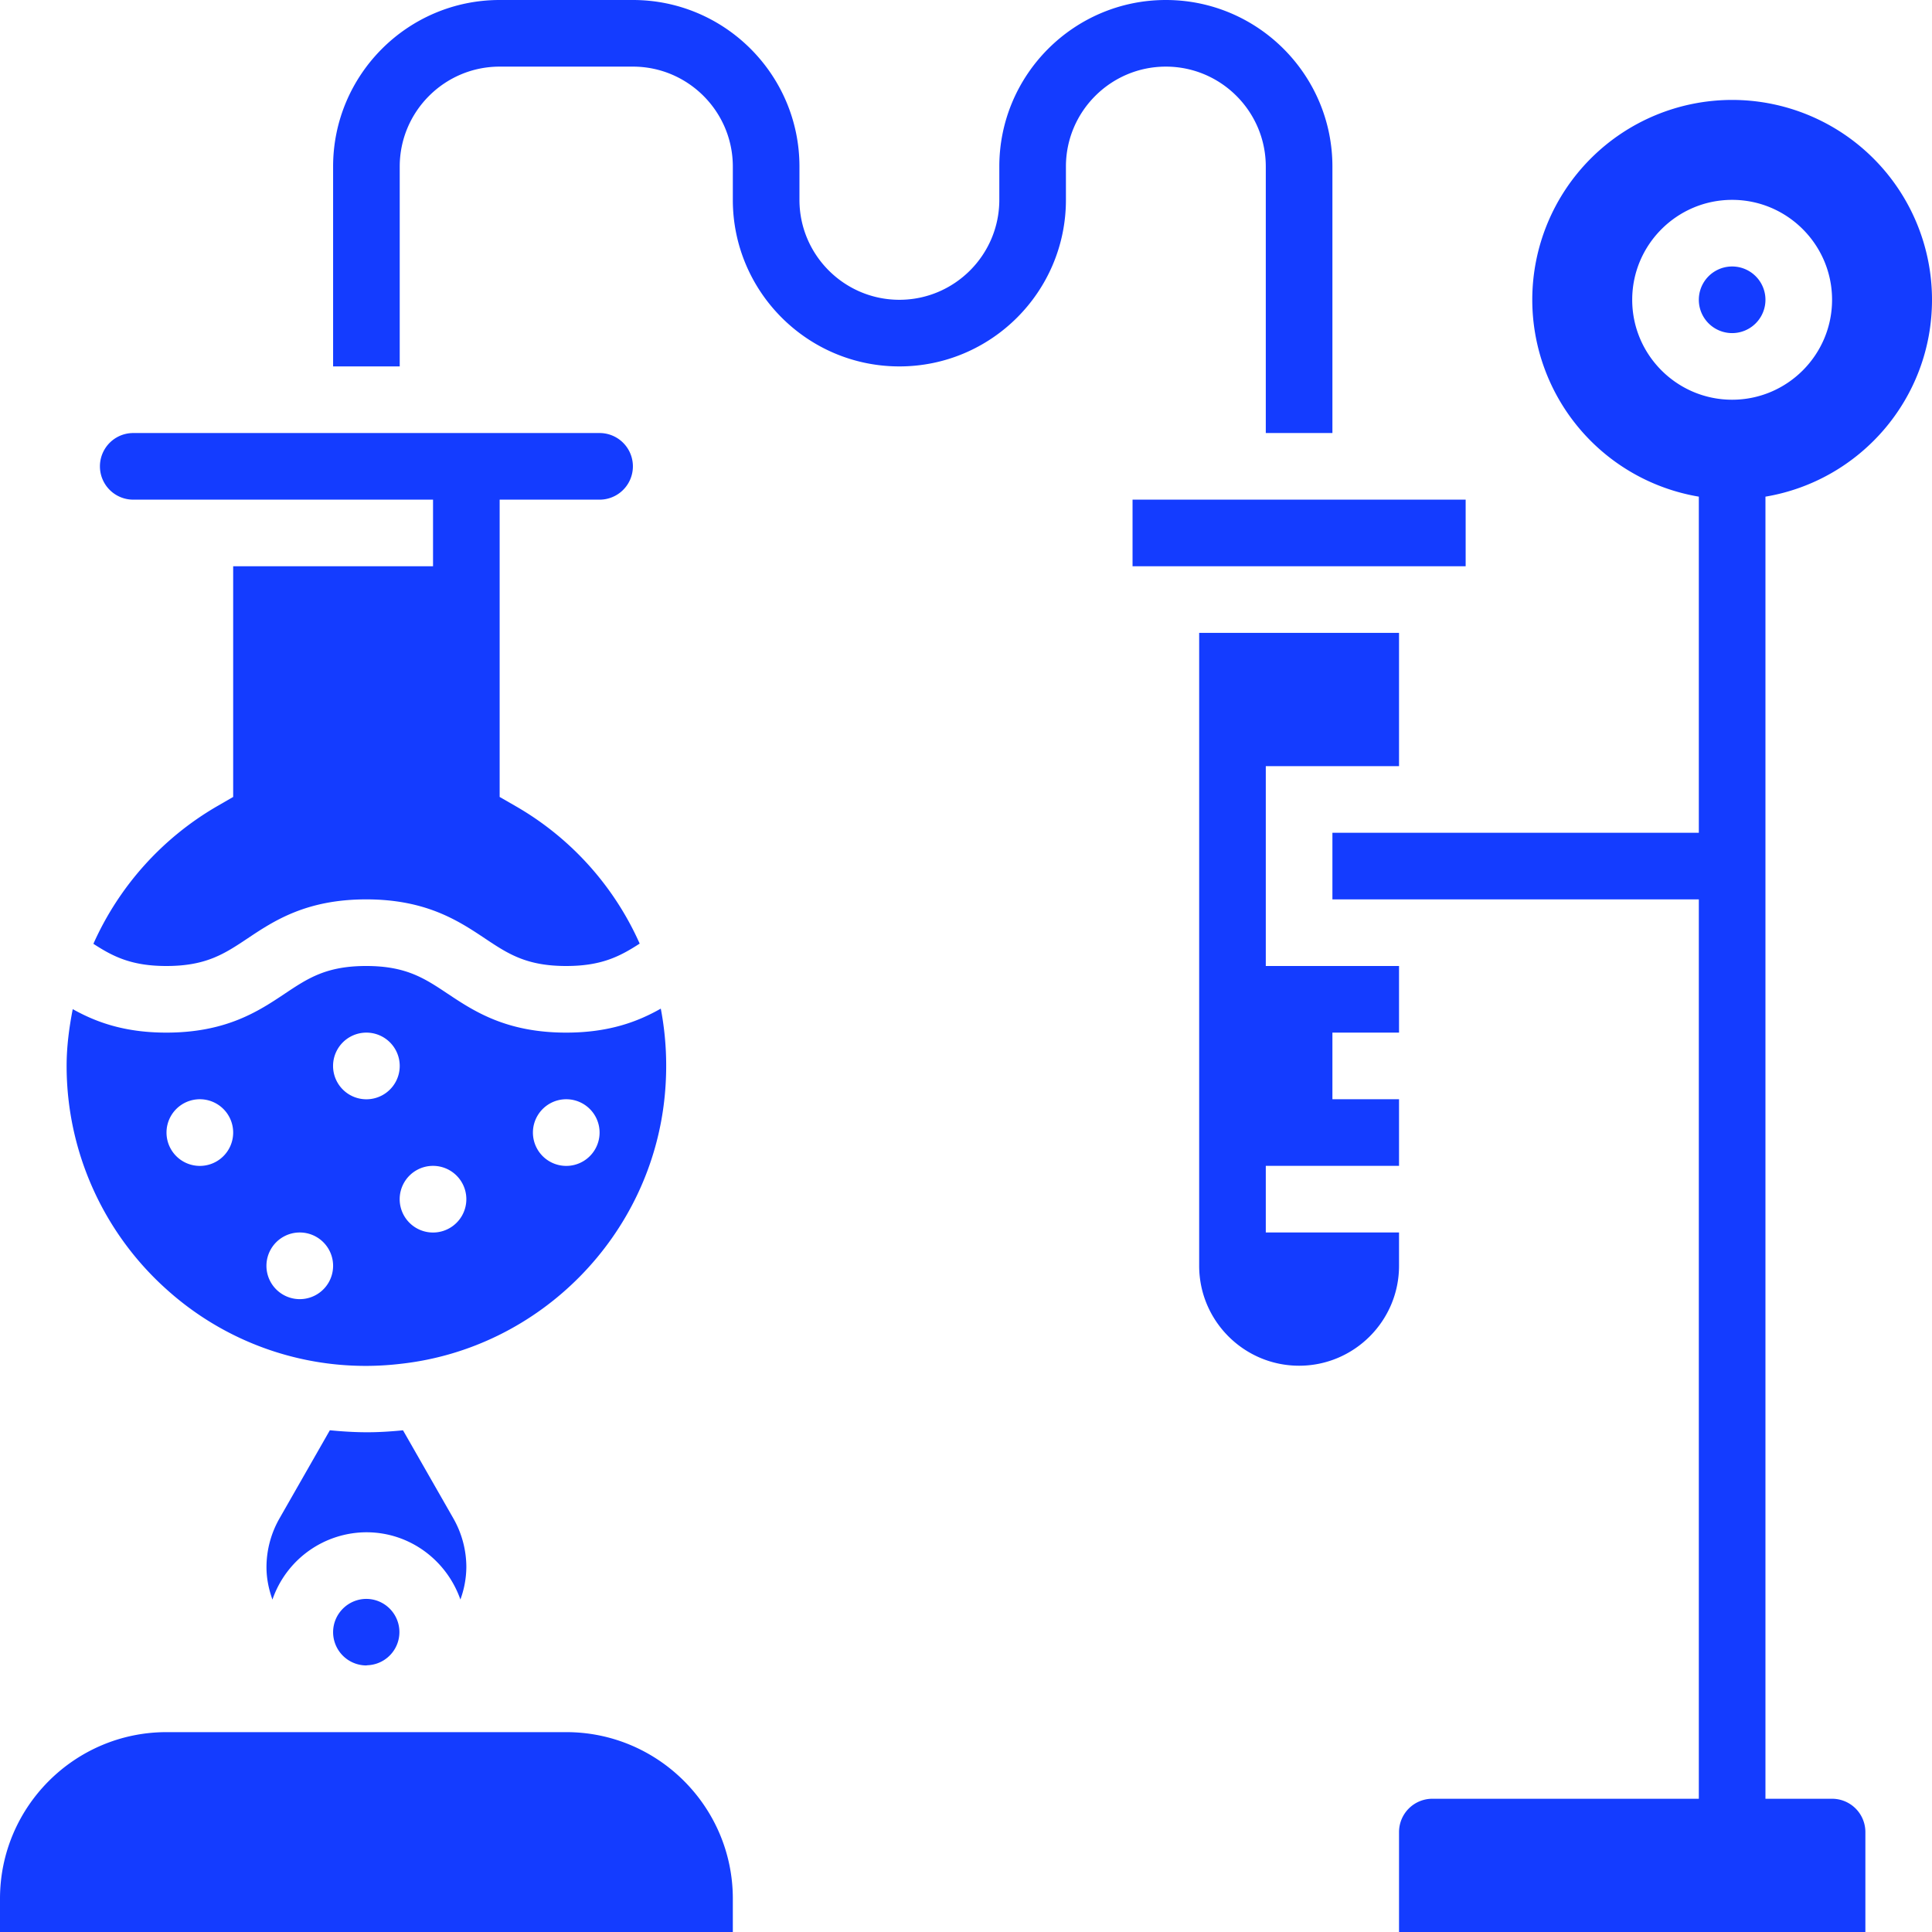 <svg xmlns="http://www.w3.org/2000/svg" fill-rule="evenodd" stroke-linejoin="round" stroke-miterlimit="2" clip-rule="evenodd" viewBox="0 0 464 464"><path fill="#143cff" fill-rule="nonzero" d="M424 72a8 8 0 11-16 0 8 8 0 0116 0z"/><path fill="#143cff" fill-rule="nonzero" d="M464 72a48 48 0 10-96 0 47.97 47.97 0 0040 47.28V200h-88v16h88v216h-64a8 8 0 00-8 8v24h112v-24a8 8 0 00-8-8h-16V119.28c22.7-3.81 40-23.5 40-47.28zm-72 0c0-13.23 10.77-24 24-24s24 10.77 24 24-10.77 24-24 24-24-10.76-24-24zM304 40v64h16V40c0-22.05-17.94-40-40-40s-40 17.95-40 40v8c0 13.23-10.77 24-24 24s-24-10.77-24-24v-8c0-22.05-17.94-40-40-40h-32C97.94 0 80 17.95 80 40v48h16V40c0-13.23 10.77-24 24-24h32c13.23 0 24 10.77 24 24v8c0 22.06 17.94 40 40 40s40-17.94 40-40v-8c0-13.23 10.77-24 24-24s24 10.77 24 24z"/><path fill="#143cff" fill-rule="nonzero" d="M272 120h80v16h-80zM336 296h-32v-16h32v-16h-16v-16h16v-16h-32v-48h32v-32h-48v152c0 13.23 10.77 24 24 24s24-10.77 24-24v-8zM136 416H40c-22.05 0-40 17.94-40 40v8h176v-8c0-22.06-17.94-40-40-40zM56 136v55.4l-4 2.31a72.22 72.22 0 00-29.57 32.96c4.71 3.06 9.14 5.33 17.53 5.33 9.57 0 13.98-2.94 19.55-6.66 6.24-4.16 14.02-9.34 28.44-9.34 14.43 0 22.2 5.18 28.46 9.34 5.57 3.72 9.99 6.66 19.57 6.66 8.46 0 12.88-2.29 17.65-5.38A71.7 71.7 0 00124 193.7l-4-2.3V120h24a8 8 0 000-16H32a8 8 0 000 16h72v16H56z"/><path fill="#143cff" fill-rule="nonzero" d="M40 309.66a71.36 71.36 0 0056.24 17.88c33.46-3.7 60.13-30.75 63.4-64.3.7-7.17.36-14.22-.94-21-5.4 3.06-12.32 5.76-22.72 5.76-14.44 0-22.2-5.18-28.46-9.34-5.58-3.72-10-6.66-19.58-6.66-9.57 0-13.98 2.94-19.56 6.66-6.23 4.16-14.01 9.34-28.43 9.34-10.25 0-17.1-2.63-22.48-5.64-.87 4.47-1.47 9-1.47 13.64 0 20.45 8.74 40 24 53.66zM136 264a8 8 0 11-.01 16.01A8 8 0 01136 264zm-32 16a8 8 0 11-.01 16.01A8 8 0 01104 280zm-16-32a8 8 0 11-.01 16.01A8 8 0 0188 248zm-16 48a8 8 0 11-.01 16.01A8 8 0 0172 296zm-24-32a8 8 0 11-.01 16.01A8 8 0 0148 264zM110.57 384.15a23.07 23.07 0 001.43-7.76c0-4.1-1.08-8.15-3.11-11.71l-12.1-21.17c-2.87.28-5.73.47-8.6.47-3 0-6-.19-8.97-.48l-12.1 21.18A23.65 23.65 0 0064 376.39c0 2.74.56 5.33 1.43 7.78A23.96 23.96 0 0188 368c10.47 0 19.3 6.79 22.57 16.15z"/><path fill="#143cff" fill-rule="nonzero" d="M80 392a8 8 0 007.87 7.98c.17 0 .31-.04.48-.05A7.97 7.97 0 0088 384c-4.41 0-8 3.6-8 8z"/></svg>